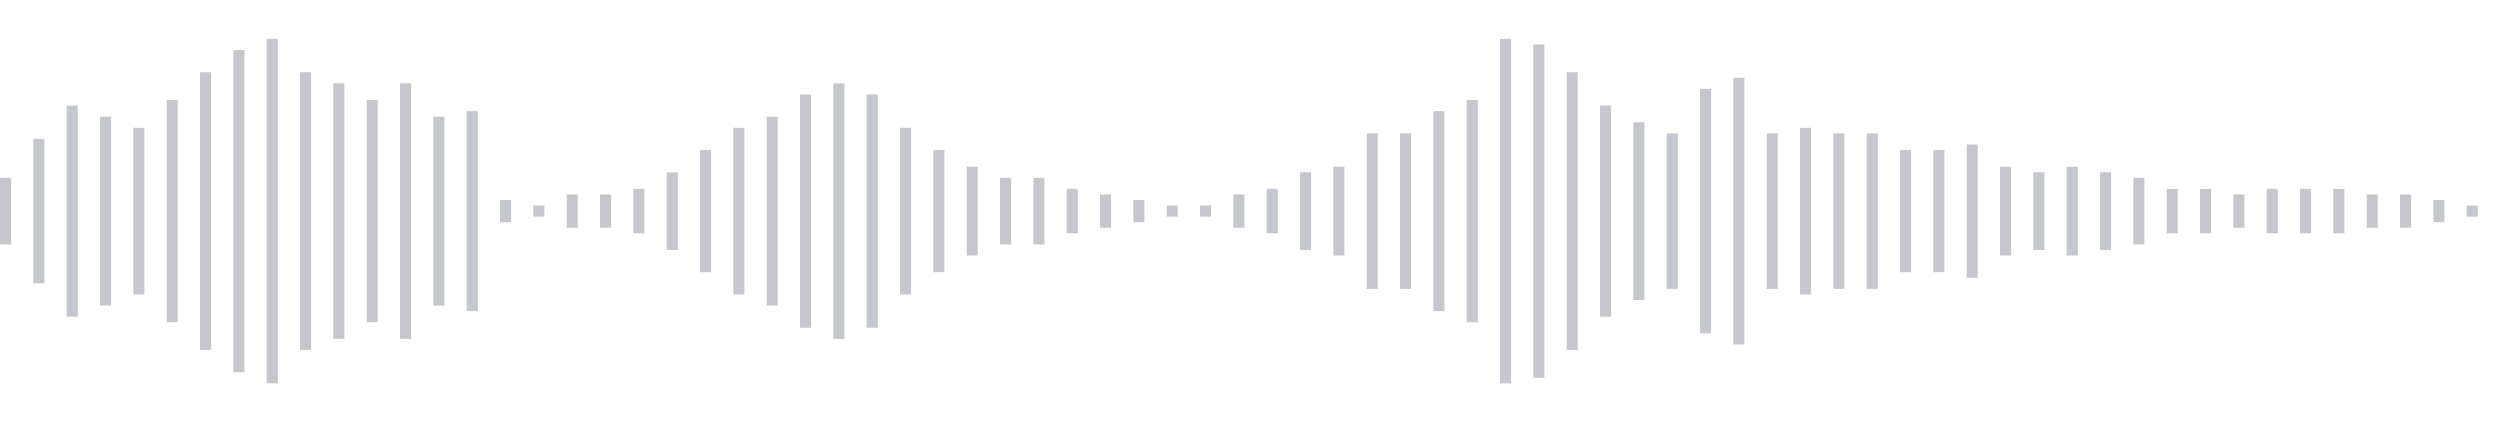 <svg xmlns="http://www.w3.org/2000/svg" xmlns:xlink="http://www.w3/org/1999/xlink" viewBox="0 0 225 38" preserveAspectRatio="none" width="100%" height="100%" fill="#C4C8CE"><g id="waveform-d0926c8a-32ba-4071-95d2-2798343d3bb5"><rect x="0" y="16.0" width="1" height="6"/><rect x="3" y="12.5" width="1" height="13"/><rect x="6" y="9.5" width="1" height="19"/><rect x="9" y="10.5" width="1" height="17"/><rect x="12" y="11.5" width="1" height="15"/><rect x="15" y="9.0" width="1" height="20"/><rect x="18" y="6.5" width="1" height="25"/><rect x="21" y="4.5" width="1" height="29"/><rect x="24" y="3.5" width="1" height="31"/><rect x="27" y="6.5" width="1" height="25"/><rect x="30" y="7.5" width="1" height="23"/><rect x="33" y="9.0" width="1" height="20"/><rect x="36" y="7.5" width="1" height="23"/><rect x="39" y="10.5" width="1" height="17"/><rect x="42" y="10.0" width="1" height="18"/><rect x="45" y="18.0" width="1" height="2"/><rect x="48" y="18.5" width="1" height="1"/><rect x="51" y="17.5" width="1" height="3"/><rect x="54" y="17.5" width="1" height="3"/><rect x="57" y="17.0" width="1" height="4"/><rect x="60" y="15.5" width="1" height="7"/><rect x="63" y="13.5" width="1" height="11"/><rect x="66" y="11.5" width="1" height="15"/><rect x="69" y="10.5" width="1" height="17"/><rect x="72" y="8.5" width="1" height="21"/><rect x="75" y="7.5" width="1" height="23"/><rect x="78" y="8.5" width="1" height="21"/><rect x="81" y="11.5" width="1" height="15"/><rect x="84" y="13.5" width="1" height="11"/><rect x="87" y="15.0" width="1" height="8"/><rect x="90" y="16.0" width="1" height="6"/><rect x="93" y="16.0" width="1" height="6"/><rect x="96" y="17.0" width="1" height="4"/><rect x="99" y="17.5" width="1" height="3"/><rect x="102" y="18.0" width="1" height="2"/><rect x="105" y="18.5" width="1" height="1"/><rect x="108" y="18.5" width="1" height="1"/><rect x="111" y="17.5" width="1" height="3"/><rect x="114" y="17.0" width="1" height="4"/><rect x="117" y="15.5" width="1" height="7"/><rect x="120" y="15.0" width="1" height="8"/><rect x="123" y="12.0" width="1" height="14"/><rect x="126" y="12.0" width="1" height="14"/><rect x="129" y="10.0" width="1" height="18"/><rect x="132" y="9.0" width="1" height="20"/><rect x="135" y="3.5" width="1" height="31"/><rect x="138" y="4.0" width="1" height="30"/><rect x="141" y="6.5" width="1" height="25"/><rect x="144" y="9.5" width="1" height="19"/><rect x="147" y="11.0" width="1" height="16"/><rect x="150" y="12.0" width="1" height="14"/><rect x="153" y="8.0" width="1" height="22"/><rect x="156" y="7.0" width="1" height="24"/><rect x="159" y="12.0" width="1" height="14"/><rect x="162" y="11.5" width="1" height="15"/><rect x="165" y="12.0" width="1" height="14"/><rect x="168" y="12.0" width="1" height="14"/><rect x="171" y="13.5" width="1" height="11"/><rect x="174" y="13.5" width="1" height="11"/><rect x="177" y="13.0" width="1" height="12"/><rect x="180" y="15.0" width="1" height="8"/><rect x="183" y="15.5" width="1" height="7"/><rect x="186" y="15.0" width="1" height="8"/><rect x="189" y="15.5" width="1" height="7"/><rect x="192" y="16.0" width="1" height="6"/><rect x="195" y="17.0" width="1" height="4"/><rect x="198" y="17.0" width="1" height="4"/><rect x="201" y="17.5" width="1" height="3"/><rect x="204" y="17.0" width="1" height="4"/><rect x="207" y="17.0" width="1" height="4"/><rect x="210" y="17.0" width="1" height="4"/><rect x="213" y="17.5" width="1" height="3"/><rect x="216" y="17.5" width="1" height="3"/><rect x="219" y="18.0" width="1" height="2"/><rect x="222" y="18.5" width="1" height="1"/></g></svg>

